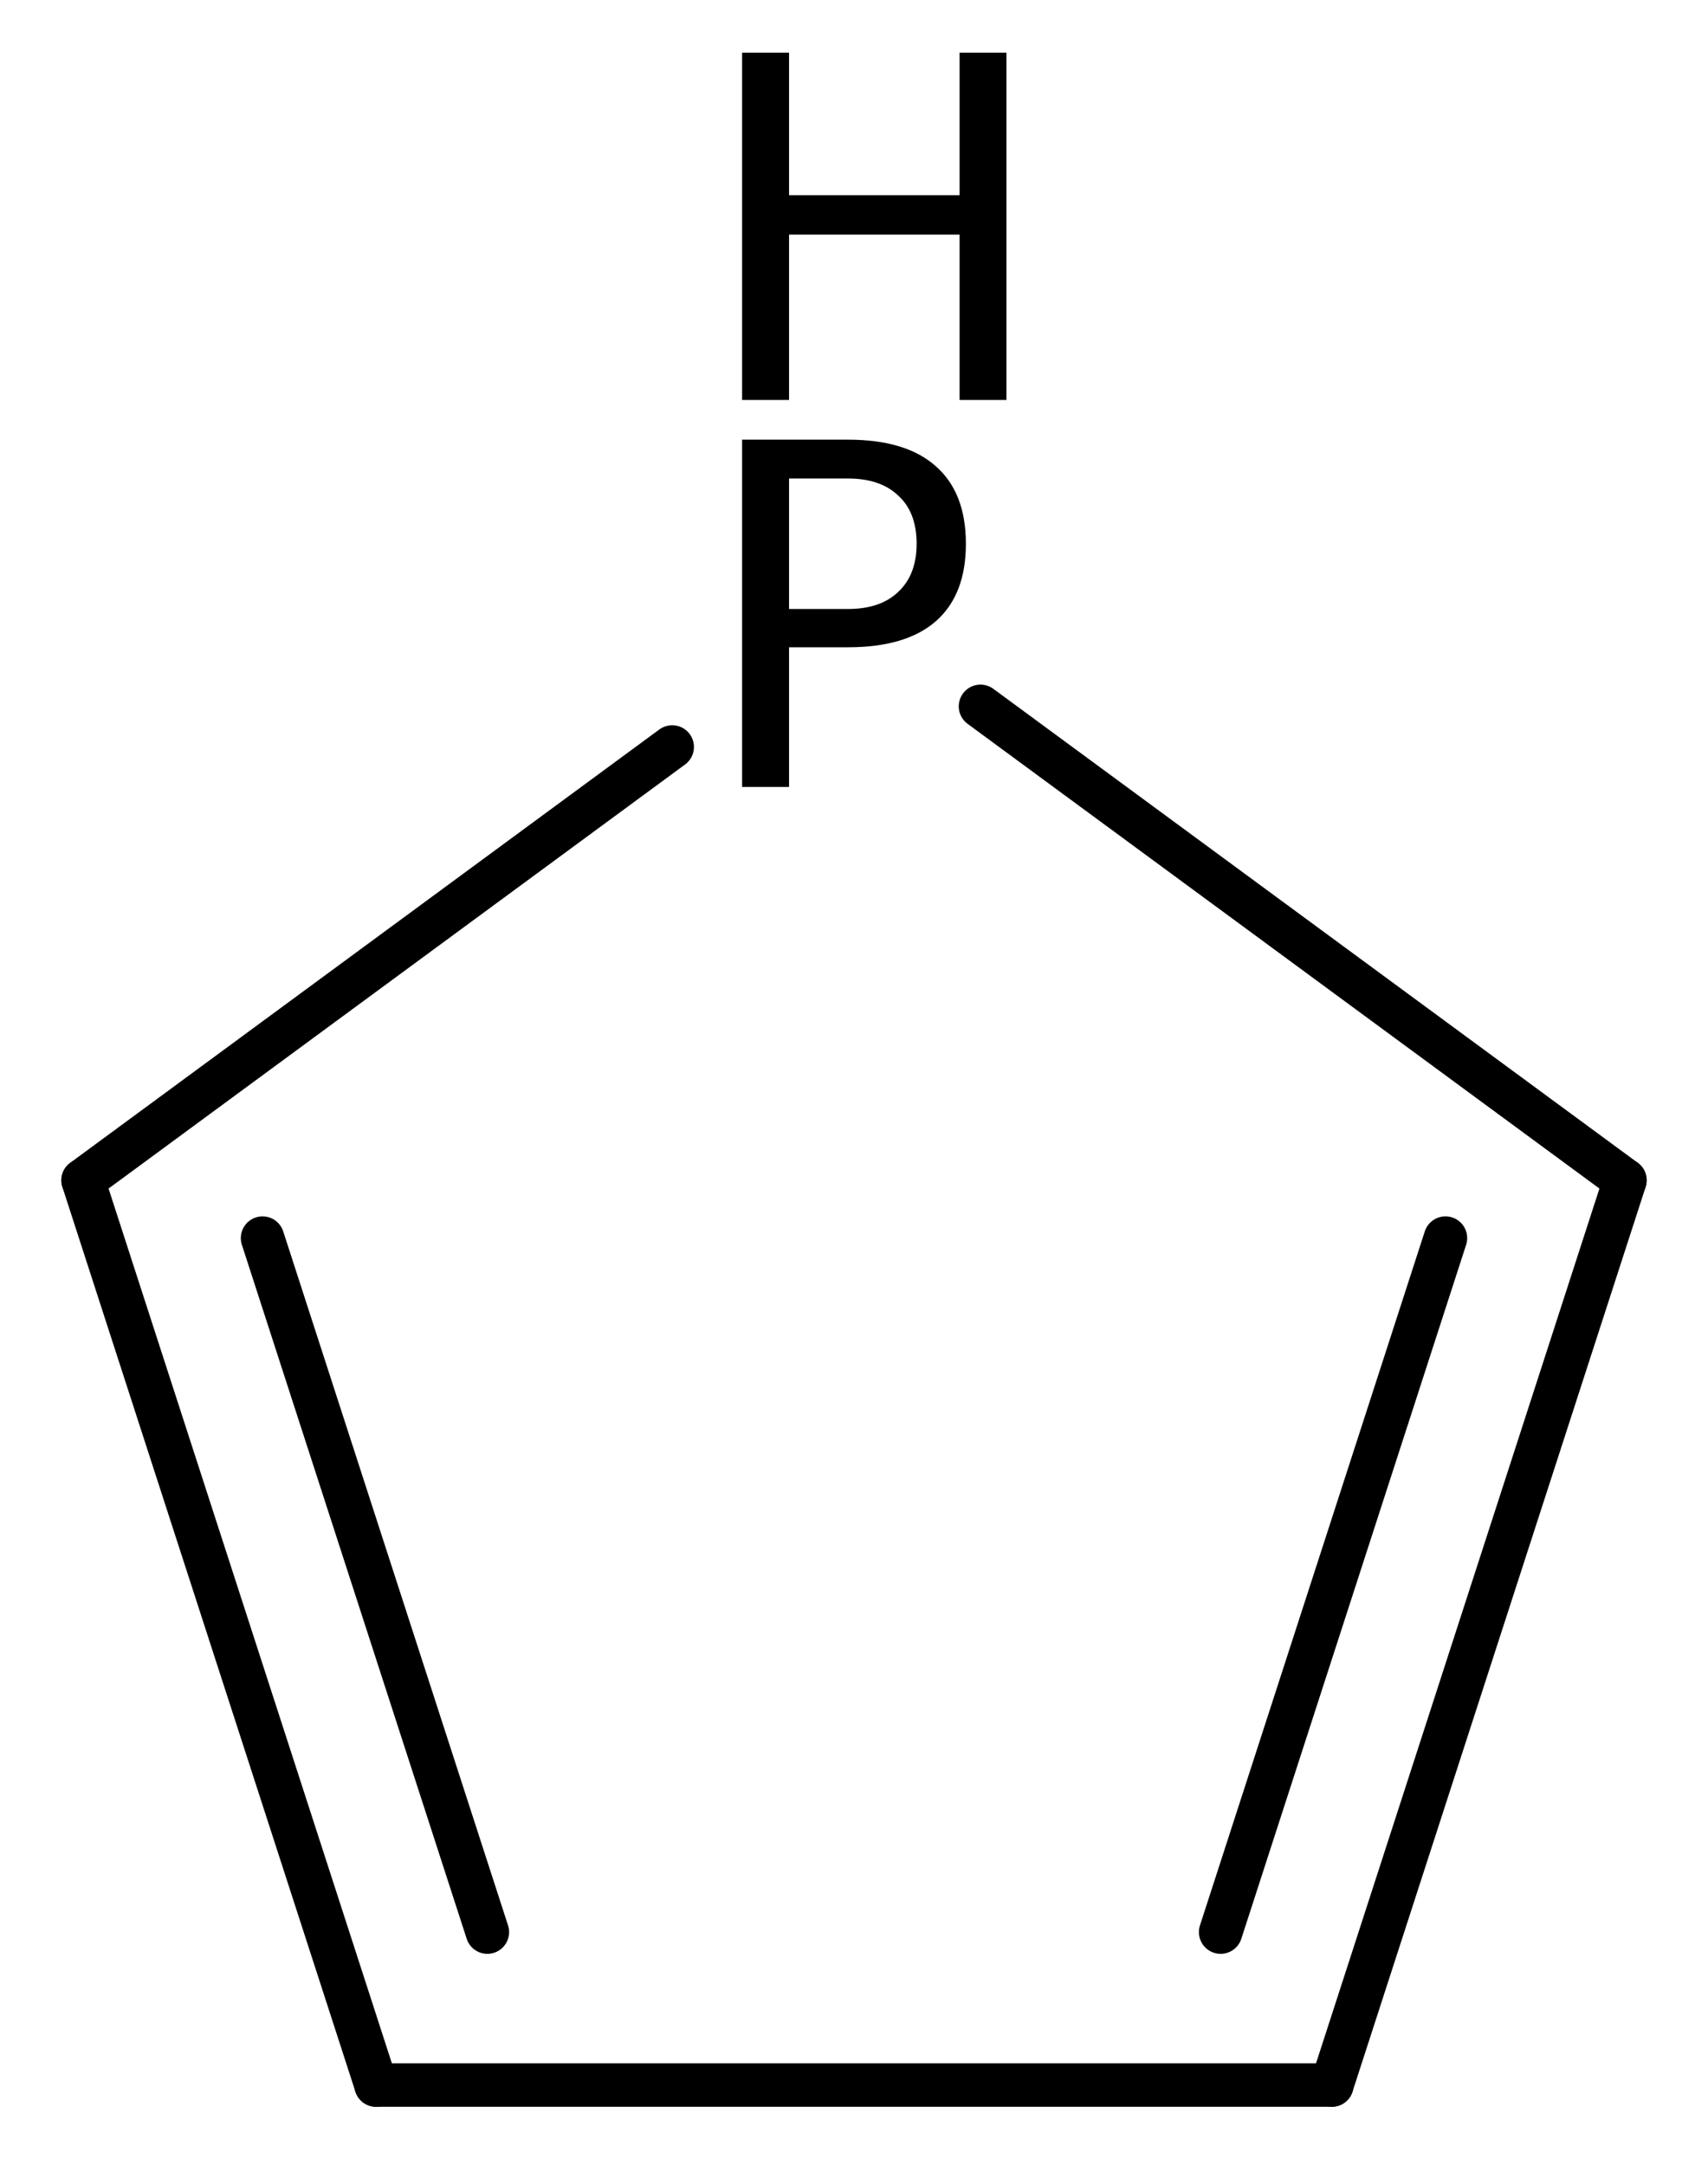 <?xml version='1.0' encoding='UTF-8'?>
<!DOCTYPE svg PUBLIC "-//W3C//DTD SVG 1.1//EN" "http://www.w3.org/Graphics/SVG/1.1/DTD/svg11.dtd">
<svg version='1.2' xmlns='http://www.w3.org/2000/svg' xmlns:xlink='http://www.w3.org/1999/xlink' width='18.157mm' height='23.017mm' viewBox='0 0 18.157 23.017'>
  <desc>Generated by the Chemistry Development Kit (http://github.com/cdk)</desc>
  <g stroke-linecap='round' stroke-linejoin='round' stroke='#000000' stroke-width='.462' fill='#000000'>
    <rect x='.0' y='.0' width='19.0' height='24.0' fill='#FFFFFF' stroke='none'/>
    <g id='mol1' class='mol'>
      <g id='mol1bnd1' class='bond'>
        <line x1='.883' y1='12.548' x2='3.998' y2='22.166'/>
        <line x1='2.791' y1='13.162' x2='5.181' y2='20.54'/>
      </g>
      <line id='mol1bnd2' class='bond' x1='.883' y1='12.548' x2='7.146' y2='7.941'/>
      <line id='mol1bnd3' class='bond' x1='10.423' y1='7.509' x2='17.274' y2='12.548'/>
      <g id='mol1bnd4' class='bond'>
        <line x1='14.158' y1='22.166' x2='17.274' y2='12.548'/>
        <line x1='12.976' y1='20.54' x2='15.366' y2='13.162'/>
      </g>
      <line id='mol1bnd5' class='bond' x1='3.998' y1='22.166' x2='14.158' y2='22.166'/>
      <g id='mol1atm3' class='atom'>
        <path d='M8.388 5.087v1.387h.627q.346 -.0 .535 -.183q.194 -.182 .194 -.51q.0 -.335 -.194 -.511q-.189 -.183 -.535 -.183h-.627zM7.889 4.674h1.126q.62 -.0 .936 .285q.317 .28 .317 .822q-.0 .541 -.317 .821q-.316 .279 -.936 .279h-.627v1.485h-.499v-3.692z' stroke='none'/>
        <path d='M7.889 .56h.499v1.515h1.813v-1.515h.498v3.692h-.498v-1.758h-1.813v1.758h-.499v-3.692z' stroke='none'/>
      </g>
    </g>
  </g>
</svg>
